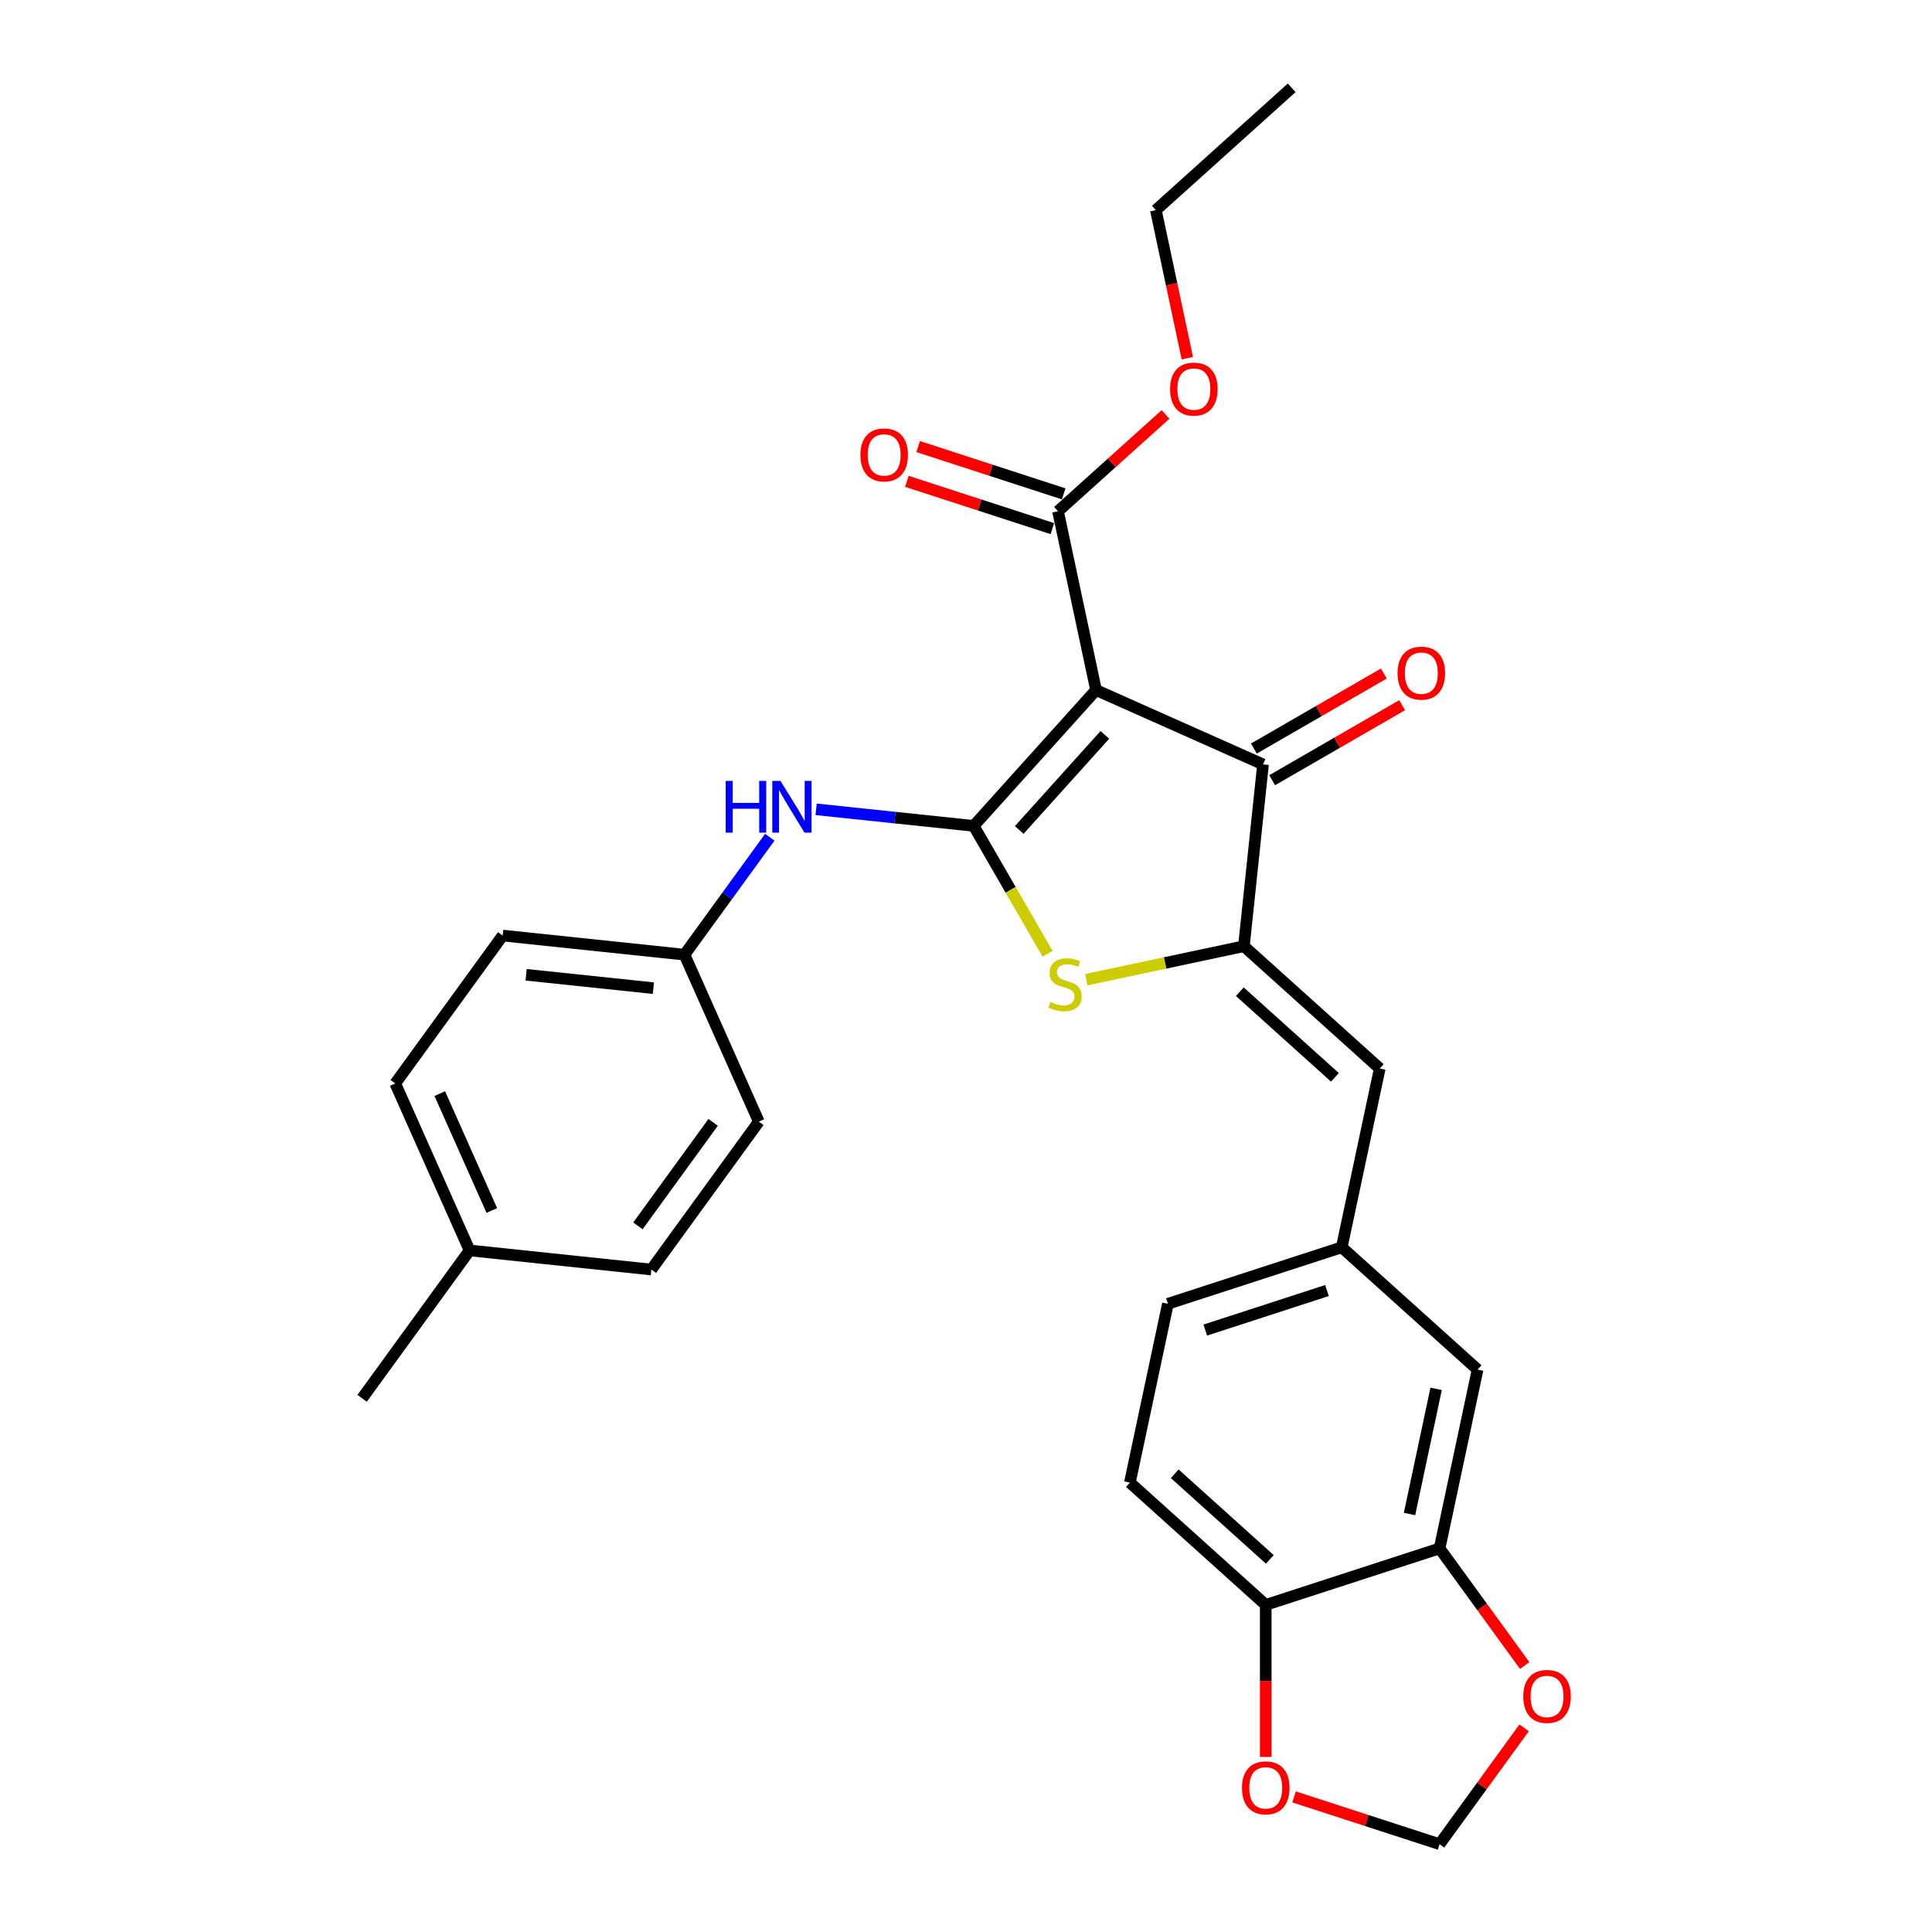 <?xml version='1.0' encoding='iso-8859-1'?>
<svg version='1.1' baseProfile='full'
              xmlns='http://www.w3.org/2000/svg'
                      xmlns:rdkit='http://www.rdkit.org/xml'
                      xmlns:xlink='http://www.w3.org/1999/xlink'
                  xml:space='preserve'
width='1000px' height='1000px' viewBox='0 0 1000 1000'>
<!-- END OF HEADER -->
<rect style='opacity:1.0;fill:#FFFFFF;stroke:none' width='1000' height='1000' x='0' y='0'> </rect>
<path class='bond-0' d='M 503.991,427.478 L 567.3,357.166' style='fill:none;fill-rule:evenodd;stroke:#000000;stroke-width:6px;stroke-linecap:butt;stroke-linejoin:miter;stroke-opacity:1' />
<path class='bond-0' d='M 527.549,429.593 L 571.866,380.375' style='fill:none;fill-rule:evenodd;stroke:#000000;stroke-width:6px;stroke-linecap:butt;stroke-linejoin:miter;stroke-opacity:1' />
<path class='bond-2' d='M 503.991,427.478 L 523.105,460.585' style='fill:none;fill-rule:evenodd;stroke:#000000;stroke-width:6px;stroke-linecap:butt;stroke-linejoin:miter;stroke-opacity:1' />
<path class='bond-2' d='M 523.105,460.585 L 542.219,493.692' style='fill:none;fill-rule:evenodd;stroke:#CCCC00;stroke-width:6px;stroke-linecap:butt;stroke-linejoin:miter;stroke-opacity:1' />
<path class='bond-6' d='M 503.991,427.478 L 463.206,423.192' style='fill:none;fill-rule:evenodd;stroke:#000000;stroke-width:6px;stroke-linecap:butt;stroke-linejoin:miter;stroke-opacity:1' />
<path class='bond-6' d='M 463.206,423.192 L 422.422,418.905' style='fill:none;fill-rule:evenodd;stroke:#0000FF;stroke-width:6px;stroke-linecap:butt;stroke-linejoin:miter;stroke-opacity:1' />
<path class='bond-3' d='M 567.3,357.166 L 653.734,395.649' style='fill:none;fill-rule:evenodd;stroke:#000000;stroke-width:6px;stroke-linecap:butt;stroke-linejoin:miter;stroke-opacity:1' />
<path class='bond-4' d='M 567.3,357.166 L 547.628,264.62' style='fill:none;fill-rule:evenodd;stroke:#000000;stroke-width:6px;stroke-linecap:butt;stroke-linejoin:miter;stroke-opacity:1' />
<path class='bond-1' d='M 643.844,489.745 L 603.049,498.416' style='fill:none;fill-rule:evenodd;stroke:#000000;stroke-width:6px;stroke-linecap:butt;stroke-linejoin:miter;stroke-opacity:1' />
<path class='bond-1' d='M 603.049,498.416 L 562.254,507.088' style='fill:none;fill-rule:evenodd;stroke:#CCCC00;stroke-width:6px;stroke-linecap:butt;stroke-linejoin:miter;stroke-opacity:1' />
<path class='bond-5' d='M 643.844,489.745 L 714.156,553.054' style='fill:none;fill-rule:evenodd;stroke:#000000;stroke-width:6px;stroke-linecap:butt;stroke-linejoin:miter;stroke-opacity:1' />
<path class='bond-5' d='M 641.729,513.304 L 690.948,557.62' style='fill:none;fill-rule:evenodd;stroke:#000000;stroke-width:6px;stroke-linecap:butt;stroke-linejoin:miter;stroke-opacity:1' />
<path class='bond-28' d='M 643.844,489.745 L 653.734,395.649' style='fill:none;fill-rule:evenodd;stroke:#000000;stroke-width:6px;stroke-linecap:butt;stroke-linejoin:miter;stroke-opacity:1' />
<path class='bond-12' d='M 658.465,403.843 L 692.101,384.423' style='fill:none;fill-rule:evenodd;stroke:#000000;stroke-width:6px;stroke-linecap:butt;stroke-linejoin:miter;stroke-opacity:1' />
<path class='bond-12' d='M 692.101,384.423 L 725.738,365.003' style='fill:none;fill-rule:evenodd;stroke:#FF0000;stroke-width:6px;stroke-linecap:butt;stroke-linejoin:miter;stroke-opacity:1' />
<path class='bond-12' d='M 649.003,387.455 L 682.64,368.035' style='fill:none;fill-rule:evenodd;stroke:#000000;stroke-width:6px;stroke-linecap:butt;stroke-linejoin:miter;stroke-opacity:1' />
<path class='bond-12' d='M 682.64,368.035 L 716.276,348.615' style='fill:none;fill-rule:evenodd;stroke:#FF0000;stroke-width:6px;stroke-linecap:butt;stroke-linejoin:miter;stroke-opacity:1' />
<path class='bond-15' d='M 550.552,255.621 L 512.893,243.385' style='fill:none;fill-rule:evenodd;stroke:#000000;stroke-width:6px;stroke-linecap:butt;stroke-linejoin:miter;stroke-opacity:1' />
<path class='bond-15' d='M 512.893,243.385 L 475.234,231.149' style='fill:none;fill-rule:evenodd;stroke:#FF0000;stroke-width:6px;stroke-linecap:butt;stroke-linejoin:miter;stroke-opacity:1' />
<path class='bond-15' d='M 544.705,273.618 L 507.046,261.382' style='fill:none;fill-rule:evenodd;stroke:#000000;stroke-width:6px;stroke-linecap:butt;stroke-linejoin:miter;stroke-opacity:1' />
<path class='bond-15' d='M 507.046,261.382 L 469.386,249.146' style='fill:none;fill-rule:evenodd;stroke:#FF0000;stroke-width:6px;stroke-linecap:butt;stroke-linejoin:miter;stroke-opacity:1' />
<path class='bond-18' d='M 547.628,264.62 L 575.452,239.567' style='fill:none;fill-rule:evenodd;stroke:#000000;stroke-width:6px;stroke-linecap:butt;stroke-linejoin:miter;stroke-opacity:1' />
<path class='bond-18' d='M 575.452,239.567 L 603.275,214.515' style='fill:none;fill-rule:evenodd;stroke:#FF0000;stroke-width:6px;stroke-linecap:butt;stroke-linejoin:miter;stroke-opacity:1' />
<path class='bond-10' d='M 714.156,553.054 L 694.485,645.601' style='fill:none;fill-rule:evenodd;stroke:#000000;stroke-width:6px;stroke-linecap:butt;stroke-linejoin:miter;stroke-opacity:1' />
<path class='bond-17' d='M 398.442,433.351 L 376.362,463.742' style='fill:none;fill-rule:evenodd;stroke:#0000FF;stroke-width:6px;stroke-linecap:butt;stroke-linejoin:miter;stroke-opacity:1' />
<path class='bond-17' d='M 376.362,463.742 L 354.282,494.133' style='fill:none;fill-rule:evenodd;stroke:#000000;stroke-width:6px;stroke-linecap:butt;stroke-linejoin:miter;stroke-opacity:1' />
<path class='bond-7' d='M 745.125,801.457 L 764.797,708.91' style='fill:none;fill-rule:evenodd;stroke:#000000;stroke-width:6px;stroke-linecap:butt;stroke-linejoin:miter;stroke-opacity:1' />
<path class='bond-7' d='M 729.567,783.64 L 743.337,718.858' style='fill:none;fill-rule:evenodd;stroke:#000000;stroke-width:6px;stroke-linecap:butt;stroke-linejoin:miter;stroke-opacity:1' />
<path class='bond-9' d='M 745.125,801.457 L 767.151,831.772' style='fill:none;fill-rule:evenodd;stroke:#000000;stroke-width:6px;stroke-linecap:butt;stroke-linejoin:miter;stroke-opacity:1' />
<path class='bond-9' d='M 767.151,831.772 L 789.176,862.087' style='fill:none;fill-rule:evenodd;stroke:#FF0000;stroke-width:6px;stroke-linecap:butt;stroke-linejoin:miter;stroke-opacity:1' />
<path class='bond-30' d='M 745.125,801.457 L 655.142,830.694' style='fill:none;fill-rule:evenodd;stroke:#000000;stroke-width:6px;stroke-linecap:butt;stroke-linejoin:miter;stroke-opacity:1' />
<path class='bond-8' d='M 655.142,830.694 L 584.83,767.385' style='fill:none;fill-rule:evenodd;stroke:#000000;stroke-width:6px;stroke-linecap:butt;stroke-linejoin:miter;stroke-opacity:1' />
<path class='bond-8' d='M 657.257,807.135 L 608.039,762.819' style='fill:none;fill-rule:evenodd;stroke:#000000;stroke-width:6px;stroke-linecap:butt;stroke-linejoin:miter;stroke-opacity:1' />
<path class='bond-11' d='M 655.142,830.694 L 655.142,870.044' style='fill:none;fill-rule:evenodd;stroke:#000000;stroke-width:6px;stroke-linecap:butt;stroke-linejoin:miter;stroke-opacity:1' />
<path class='bond-11' d='M 655.142,870.044 L 655.142,909.394' style='fill:none;fill-rule:evenodd;stroke:#FF0000;stroke-width:6px;stroke-linecap:butt;stroke-linejoin:miter;stroke-opacity:1' />
<path class='bond-13' d='M 788.874,894.331 L 766.999,924.438' style='fill:none;fill-rule:evenodd;stroke:#FF0000;stroke-width:6px;stroke-linecap:butt;stroke-linejoin:miter;stroke-opacity:1' />
<path class='bond-13' d='M 766.999,924.438 L 745.125,954.545' style='fill:none;fill-rule:evenodd;stroke:#000000;stroke-width:6px;stroke-linecap:butt;stroke-linejoin:miter;stroke-opacity:1' />
<path class='bond-14' d='M 694.485,645.601 L 764.797,708.91' style='fill:none;fill-rule:evenodd;stroke:#000000;stroke-width:6px;stroke-linecap:butt;stroke-linejoin:miter;stroke-opacity:1' />
<path class='bond-19' d='M 694.485,645.601 L 604.501,674.838' style='fill:none;fill-rule:evenodd;stroke:#000000;stroke-width:6px;stroke-linecap:butt;stroke-linejoin:miter;stroke-opacity:1' />
<path class='bond-19' d='M 686.835,667.983 L 623.846,688.449' style='fill:none;fill-rule:evenodd;stroke:#000000;stroke-width:6px;stroke-linecap:butt;stroke-linejoin:miter;stroke-opacity:1' />
<path class='bond-31' d='M 669.807,930.073 L 707.466,942.309' style='fill:none;fill-rule:evenodd;stroke:#FF0000;stroke-width:6px;stroke-linecap:butt;stroke-linejoin:miter;stroke-opacity:1' />
<path class='bond-31' d='M 707.466,942.309 L 745.125,954.545' style='fill:none;fill-rule:evenodd;stroke:#000000;stroke-width:6px;stroke-linecap:butt;stroke-linejoin:miter;stroke-opacity:1' />
<path class='bond-16' d='M 584.83,767.385 L 604.501,674.838' style='fill:none;fill-rule:evenodd;stroke:#000000;stroke-width:6px;stroke-linecap:butt;stroke-linejoin:miter;stroke-opacity:1' />
<path class='bond-21' d='M 354.282,494.133 L 392.765,580.567' style='fill:none;fill-rule:evenodd;stroke:#000000;stroke-width:6px;stroke-linecap:butt;stroke-linejoin:miter;stroke-opacity:1' />
<path class='bond-22' d='M 354.282,494.133 L 260.186,484.243' style='fill:none;fill-rule:evenodd;stroke:#000000;stroke-width:6px;stroke-linecap:butt;stroke-linejoin:miter;stroke-opacity:1' />
<path class='bond-22' d='M 338.19,511.468 L 272.323,504.545' style='fill:none;fill-rule:evenodd;stroke:#000000;stroke-width:6px;stroke-linecap:butt;stroke-linejoin:miter;stroke-opacity:1' />
<path class='bond-25' d='M 614.558,185.396 L 606.413,147.08' style='fill:none;fill-rule:evenodd;stroke:#FF0000;stroke-width:6px;stroke-linecap:butt;stroke-linejoin:miter;stroke-opacity:1' />
<path class='bond-25' d='M 606.413,147.08 L 598.269,108.764' style='fill:none;fill-rule:evenodd;stroke:#000000;stroke-width:6px;stroke-linecap:butt;stroke-linejoin:miter;stroke-opacity:1' />
<path class='bond-20' d='M 243.056,647.222 L 204.573,560.787' style='fill:none;fill-rule:evenodd;stroke:#000000;stroke-width:6px;stroke-linecap:butt;stroke-linejoin:miter;stroke-opacity:1' />
<path class='bond-20' d='M 254.571,626.56 L 227.633,566.056' style='fill:none;fill-rule:evenodd;stroke:#000000;stroke-width:6px;stroke-linecap:butt;stroke-linejoin:miter;stroke-opacity:1' />
<path class='bond-26' d='M 243.056,647.222 L 187.444,723.766' style='fill:none;fill-rule:evenodd;stroke:#000000;stroke-width:6px;stroke-linecap:butt;stroke-linejoin:miter;stroke-opacity:1' />
<path class='bond-29' d='M 243.056,647.222 L 337.152,657.111' style='fill:none;fill-rule:evenodd;stroke:#000000;stroke-width:6px;stroke-linecap:butt;stroke-linejoin:miter;stroke-opacity:1' />
<path class='bond-23' d='M 392.765,580.567 L 337.152,657.111' style='fill:none;fill-rule:evenodd;stroke:#000000;stroke-width:6px;stroke-linecap:butt;stroke-linejoin:miter;stroke-opacity:1' />
<path class='bond-23' d='M 369.114,580.926 L 330.185,634.507' style='fill:none;fill-rule:evenodd;stroke:#000000;stroke-width:6px;stroke-linecap:butt;stroke-linejoin:miter;stroke-opacity:1' />
<path class='bond-24' d='M 260.186,484.243 L 204.573,560.787' style='fill:none;fill-rule:evenodd;stroke:#000000;stroke-width:6px;stroke-linecap:butt;stroke-linejoin:miter;stroke-opacity:1' />
<path class='bond-27' d='M 598.269,108.764 L 668.581,45.455' style='fill:none;fill-rule:evenodd;stroke:#000000;stroke-width:6px;stroke-linecap:butt;stroke-linejoin:miter;stroke-opacity:1' />
<path  class='atom-3' d='M 543.728 518.613
Q 544.031 518.726, 545.28 519.256
Q 546.529 519.786, 547.892 520.127
Q 549.292 520.429, 550.654 520.429
Q 553.19 520.429, 554.666 519.218
Q 556.142 517.969, 556.142 515.812
Q 556.142 514.336, 555.385 513.428
Q 554.666 512.52, 553.531 512.028
Q 552.395 511.536, 550.503 510.968
Q 548.119 510.249, 546.68 509.568
Q 545.28 508.887, 544.258 507.448
Q 543.274 506.01, 543.274 503.588
Q 543.274 500.22, 545.545 498.138
Q 547.854 496.057, 552.395 496.057
Q 555.498 496.057, 559.018 497.533
L 558.148 500.447
Q 554.931 499.122, 552.509 499.122
Q 549.897 499.122, 548.459 500.22
Q 547.021 501.28, 547.059 503.134
Q 547.059 504.572, 547.778 505.443
Q 548.535 506.313, 549.595 506.805
Q 550.692 507.297, 552.509 507.865
Q 554.931 508.622, 556.369 509.379
Q 557.807 510.135, 558.829 511.687
Q 559.889 513.201, 559.889 515.812
Q 559.889 519.521, 557.391 521.527
Q 554.931 523.495, 550.806 523.495
Q 548.421 523.495, 546.605 522.965
Q 544.826 522.473, 542.707 521.603
L 543.728 518.613
' fill='#CCCC00'/>
<path  class='atom-7' d='M 375.626 404.191
L 379.259 404.191
L 379.259 415.582
L 392.959 415.582
L 392.959 404.191
L 396.592 404.191
L 396.592 430.986
L 392.959 430.986
L 392.959 418.61
L 379.259 418.61
L 379.259 430.986
L 375.626 430.986
L 375.626 404.191
' fill='#0000FF'/>
<path  class='atom-7' d='M 403.972 404.191
L 412.752 418.383
Q 413.623 419.783, 415.023 422.319
Q 416.423 424.855, 416.499 425.006
L 416.499 404.191
L 420.056 404.191
L 420.056 430.986
L 416.385 430.986
L 406.962 415.469
Q 405.864 413.652, 404.691 411.571
Q 403.556 409.489, 403.215 408.846
L 403.215 430.986
L 399.733 430.986
L 399.733 404.191
L 403.972 404.191
' fill='#0000FF'/>
<path  class='atom-10' d='M 788.438 878.077
Q 788.438 871.643, 791.617 868.048
Q 794.796 864.452, 800.738 864.452
Q 806.68 864.452, 809.859 868.048
Q 813.038 871.643, 813.038 878.077
Q 813.038 884.586, 809.821 888.295
Q 806.604 891.966, 800.738 891.966
Q 794.834 891.966, 791.617 888.295
Q 788.438 884.624, 788.438 878.077
M 800.738 888.938
Q 804.826 888.938, 807.021 886.214
Q 809.254 883.451, 809.254 878.077
Q 809.254 872.816, 807.021 870.167
Q 804.826 867.48, 800.738 867.48
Q 796.651 867.48, 794.418 870.129
Q 792.223 872.778, 792.223 878.077
Q 792.223 883.489, 794.418 886.214
Q 796.651 888.938, 800.738 888.938
' fill='#FF0000'/>
<path  class='atom-12' d='M 642.842 925.384
Q 642.842 918.95, 646.021 915.355
Q 649.2 911.759, 655.142 911.759
Q 661.084 911.759, 664.263 915.355
Q 667.442 918.95, 667.442 925.384
Q 667.442 931.893, 664.225 935.602
Q 661.008 939.273, 655.142 939.273
Q 649.238 939.273, 646.021 935.602
Q 642.842 931.931, 642.842 925.384
M 655.142 936.245
Q 659.229 936.245, 661.424 933.521
Q 663.657 930.758, 663.657 925.384
Q 663.657 920.123, 661.424 917.474
Q 659.229 914.787, 655.142 914.787
Q 651.055 914.787, 648.822 917.436
Q 646.627 920.085, 646.627 925.384
Q 646.627 930.796, 648.822 933.521
Q 651.055 936.245, 655.142 936.245
' fill='#FF0000'/>
<path  class='atom-13' d='M 723.372 348.418
Q 723.372 341.984, 726.552 338.389
Q 729.731 334.793, 735.672 334.793
Q 741.614 334.793, 744.793 338.389
Q 747.972 341.984, 747.972 348.418
Q 747.972 354.927, 744.755 358.636
Q 741.538 362.307, 735.672 362.307
Q 729.768 362.307, 726.552 358.636
Q 723.372 354.965, 723.372 348.418
M 735.672 359.279
Q 739.76 359.279, 741.955 356.555
Q 744.188 353.792, 744.188 348.418
Q 744.188 343.157, 741.955 340.508
Q 739.76 337.821, 735.672 337.821
Q 731.585 337.821, 729.352 340.47
Q 727.157 343.119, 727.157 348.418
Q 727.157 353.83, 729.352 356.555
Q 731.585 359.279, 735.672 359.279
' fill='#FF0000'/>
<path  class='atom-16' d='M 445.345 235.458
Q 445.345 229.024, 448.524 225.429
Q 451.703 221.833, 457.645 221.833
Q 463.587 221.833, 466.766 225.429
Q 469.945 229.024, 469.945 235.458
Q 469.945 241.967, 466.728 245.676
Q 463.511 249.347, 457.645 249.347
Q 451.741 249.347, 448.524 245.676
Q 445.345 242.005, 445.345 235.458
M 457.645 246.32
Q 461.732 246.32, 463.927 243.595
Q 466.16 240.832, 466.16 235.458
Q 466.16 230.197, 463.927 227.548
Q 461.732 224.861, 457.645 224.861
Q 453.558 224.861, 451.325 227.51
Q 449.13 230.159, 449.13 235.458
Q 449.13 240.87, 451.325 243.595
Q 453.558 246.32, 457.645 246.32
' fill='#FF0000'/>
<path  class='atom-19' d='M 605.641 201.386
Q 605.641 194.952, 608.82 191.357
Q 611.999 187.762, 617.94 187.762
Q 623.882 187.762, 627.061 191.357
Q 630.24 194.952, 630.24 201.386
Q 630.24 207.895, 627.023 211.604
Q 623.806 215.275, 617.94 215.275
Q 612.036 215.275, 608.82 211.604
Q 605.641 207.933, 605.641 201.386
M 617.94 212.248
Q 622.028 212.248, 624.223 209.523
Q 626.456 206.76, 626.456 201.386
Q 626.456 196.125, 624.223 193.476
Q 622.028 190.789, 617.94 190.789
Q 613.853 190.789, 611.62 193.438
Q 609.425 196.088, 609.425 201.386
Q 609.425 206.798, 611.62 209.523
Q 613.853 212.248, 617.94 212.248
' fill='#FF0000'/>
</svg>
